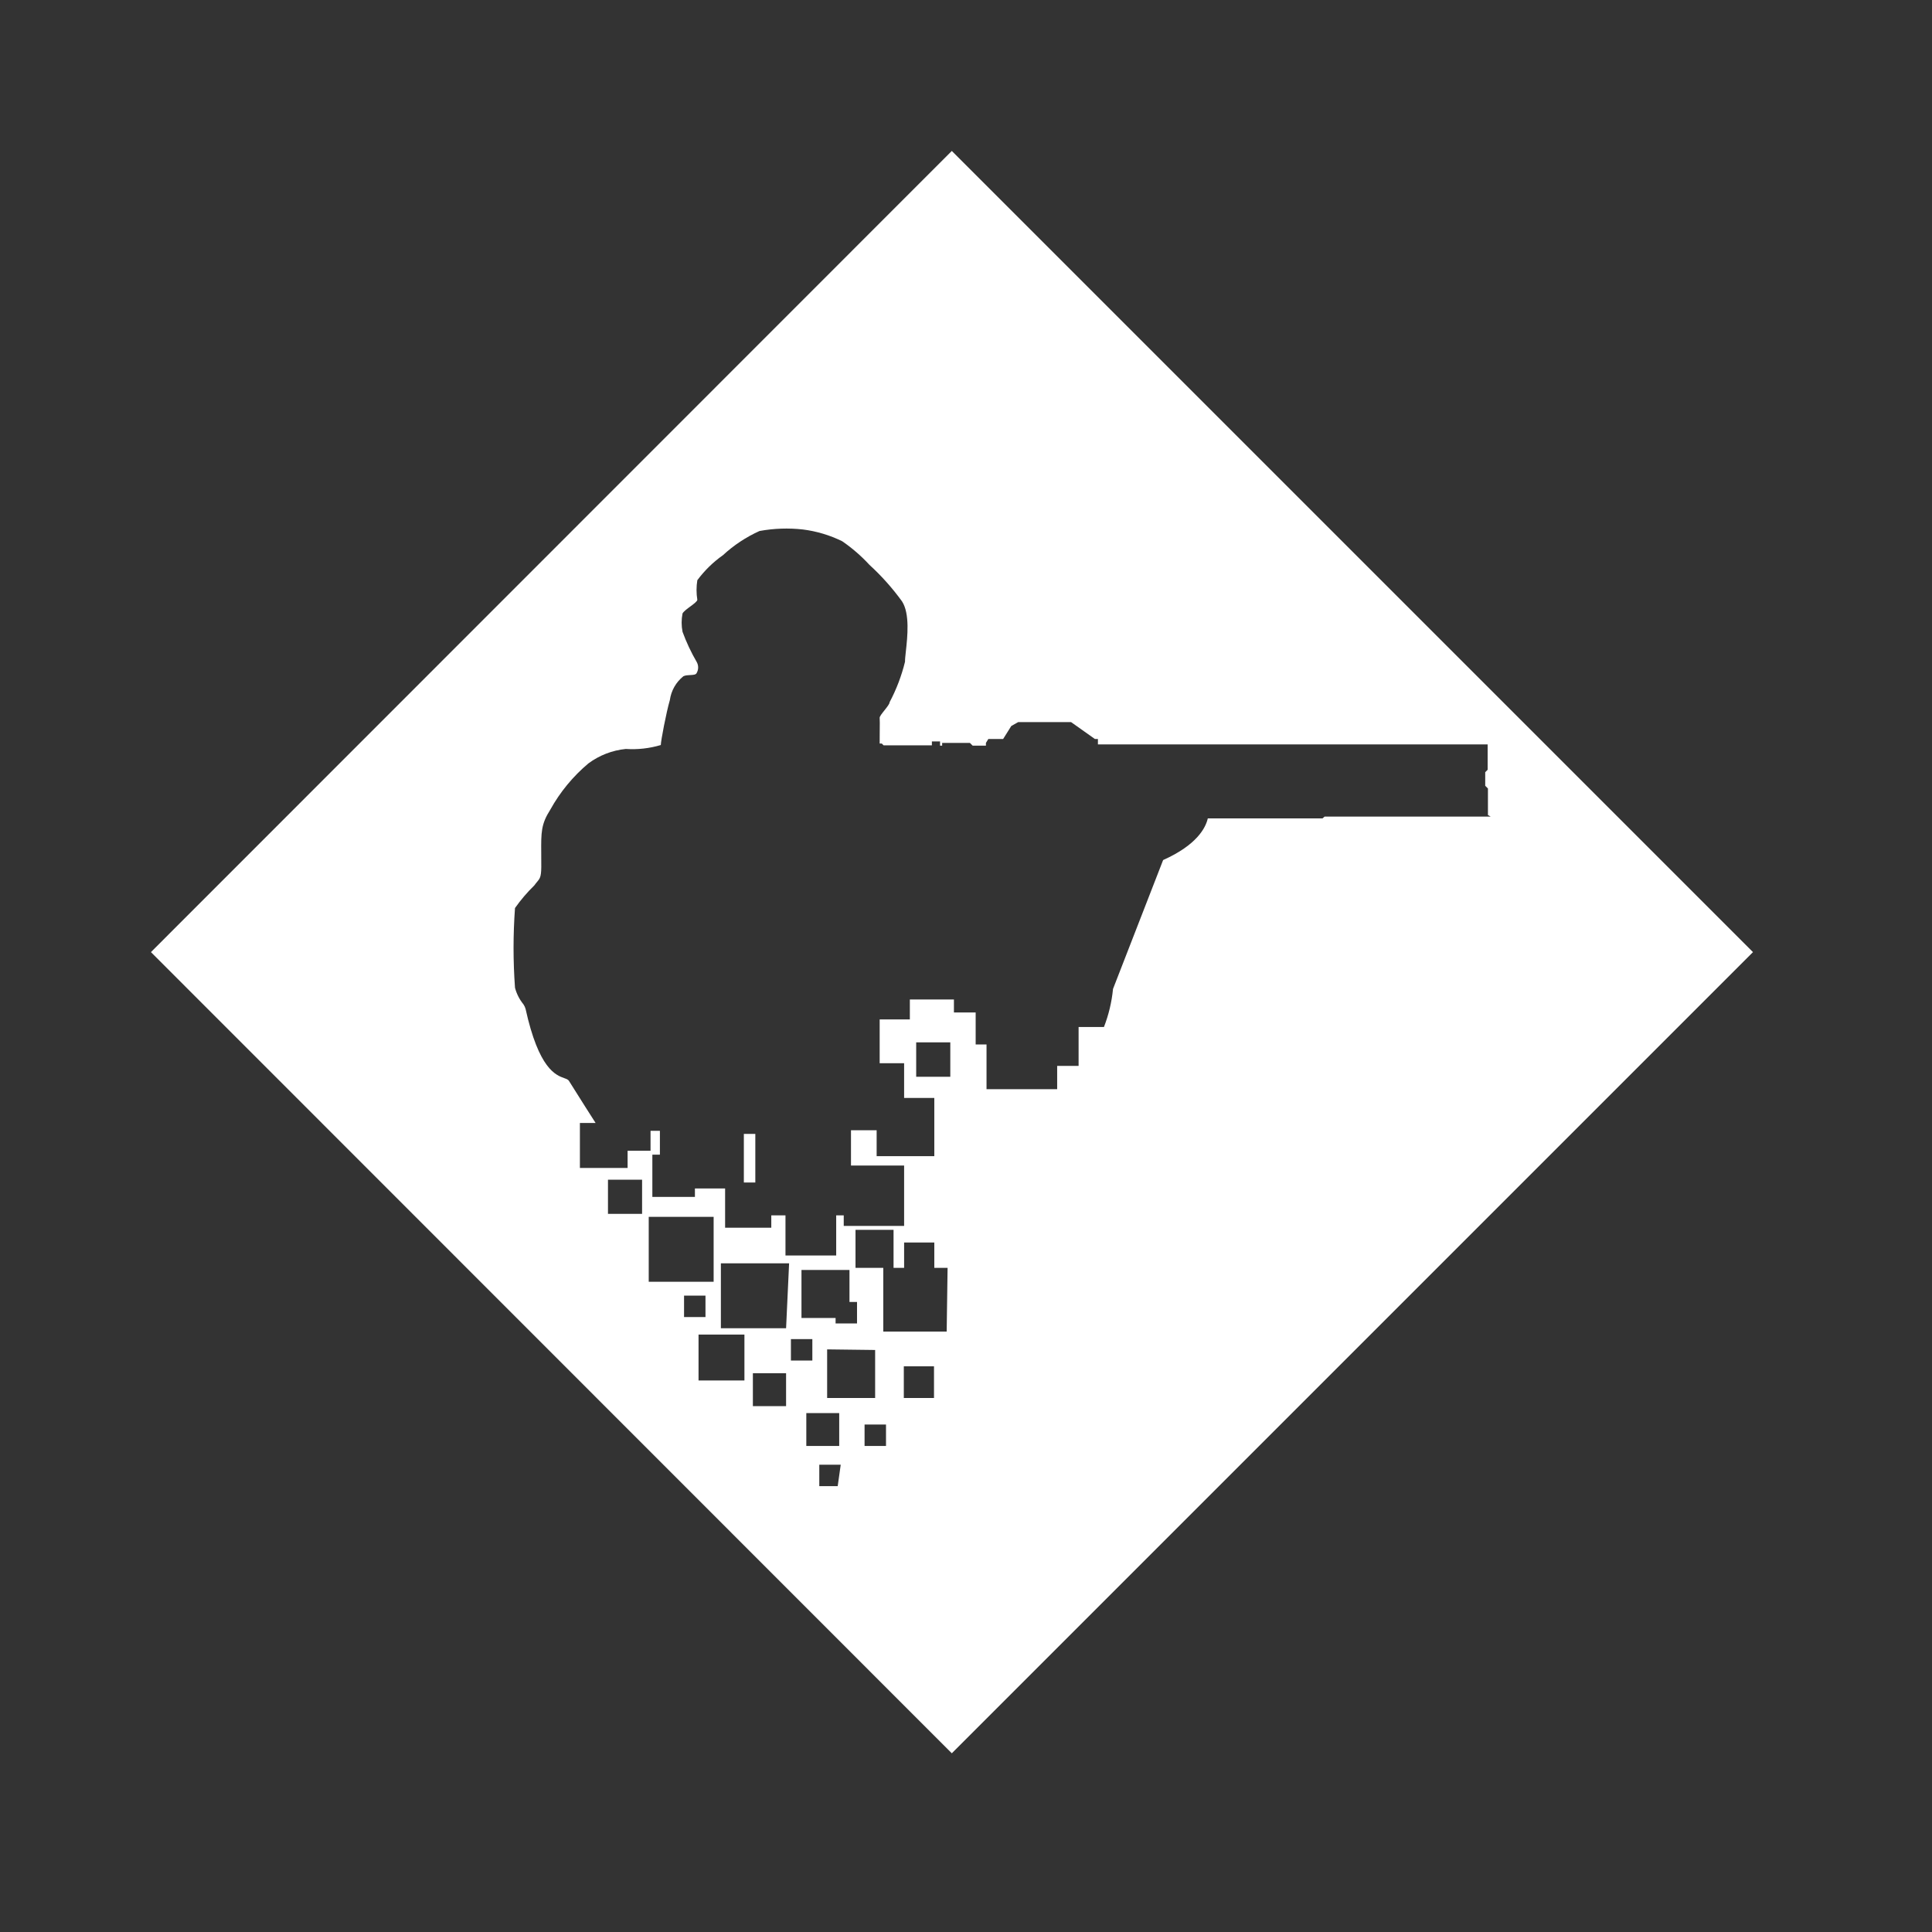 <svg width="64" height="64" viewBox="0 0 64 64" fill="none" xmlns="http://www.w3.org/2000/svg">
<rect x="0" y="0" width="64" height="64" fill="#333333" stroke="none"/>
<path d="M24.641 37.562H25.021V39.172H24.641V37.562Z" fill="white"/>
<path fill-rule="evenodd" clip-rule="evenodd" d="M5 31.54L31.53 5L58.07 31.54L31.53 58.08L5 31.54ZM20.14 40.21H21.27V39.08H20.14V40.21ZM21.49 40.31V42.46H23.64V40.31H21.49ZM23.37 42.92H22.66V43.63H23.37V42.92ZM23.14 45.73H24.66V44.21H23.14V45.73ZM24.94 46.58H26.04V45.49H24.94V46.58ZM23.88 44H26.04L26.14 41.85H23.88V44ZM28.39 43.84V43.13H28.14V42.07H26.55V43.66H27.68V43.84H28.39ZM28.99 46.31V44.72L27.4 44.7V46.31H28.99ZM26.91 45.07V44.36H26.2V45.07H26.91ZM27.14 49.23H27.75L27.85 48.52H27.14V49.23ZM26.71 47.9H27.8V46.81H26.71V47.9ZM28.64 47.9H29.35V47.19H28.64V47.9ZM29.94 46.31H30.94V45.26H29.94V46.31ZM29.26 44.11H31.36L31.39 42H30.95V41.16H29.95V42H29.6V40.74H28.34V42H29.26V44.11ZM30.35 35.67H31.48V34.53H30.35V35.67ZM43.88 27.05H49.38L49.29 27V26.12L49.2 26.03V25.58L49.28 25.5V24.66H36.37V24.48H36.27L35.48 23.92H33.73L33.5 24.05L33.23 24.48H32.74L32.66 24.61V24.7H32.22L32.13 24.61H31.21V24.7H31.14V24.56H30.87V24.69H29.27L29.21 24.63H29.14C29.14 24.5 29.141 24.365 29.142 24.241C29.145 24.021 29.146 23.837 29.14 23.78C29.135 23.736 29.215 23.636 29.297 23.533C29.382 23.426 29.47 23.316 29.47 23.26C29.695 22.836 29.866 22.386 29.98 21.92C29.978 21.85 29.991 21.728 30.008 21.575C30.06 21.1 30.145 20.329 29.88 19.92C29.562 19.481 29.2 19.076 28.8 18.71C28.53 18.417 28.228 18.155 27.9 17.93C27.491 17.729 27.052 17.597 26.6 17.54C26.12 17.486 25.635 17.503 25.16 17.59C24.716 17.79 24.308 18.06 23.95 18.39C23.624 18.62 23.337 18.9 23.1 19.22C23.065 19.435 23.065 19.655 23.1 19.87C23.09 19.927 22.983 20.005 22.871 20.088C22.765 20.166 22.654 20.247 22.61 20.32C22.57 20.521 22.57 20.729 22.61 20.93C22.737 21.277 22.894 21.611 23.08 21.93C23.111 21.985 23.127 22.047 23.127 22.11C23.127 22.173 23.111 22.235 23.08 22.29C23.057 22.352 22.967 22.357 22.866 22.362C22.788 22.366 22.705 22.37 22.64 22.4C22.394 22.596 22.233 22.878 22.19 23.19C22.07 23.6 21.89 24.55 21.89 24.68C21.514 24.792 21.121 24.836 20.73 24.81C20.281 24.855 19.852 25.021 19.49 25.29C18.98 25.719 18.553 26.237 18.23 26.82C17.922 27.304 17.924 27.571 17.929 28.256C17.929 28.349 17.93 28.45 17.93 28.56C17.938 29.037 17.9 29.083 17.79 29.215C17.764 29.246 17.734 29.282 17.7 29.33C17.464 29.56 17.25 29.811 17.06 30.08C16.996 30.959 16.996 31.841 17.06 32.72C17.113 32.921 17.208 33.109 17.34 33.27C17.371 33.316 17.395 33.367 17.41 33.42C17.849 35.412 18.411 35.614 18.692 35.715C18.768 35.742 18.824 35.763 18.85 35.81C19.09 36.2 19.73 37.2 19.73 37.2H19.21V38.69H20.79V38.12H21.55V37.46H21.86V38.25H21.61V39.65H23.02V39.37H24.02V40.67H25.55V40.26H26.02V41.59H27.7V40.26H27.95V40.61H29.95V38.61H28.19V37.44H29.04V38.3H30.95V36.37H29.95V35.22H29.14V33.77H30.14V33.11H31.6V33.54H32.32V34.6H32.68V36.08H35.02V35.31H35.73V34.02H36.57C36.727 33.616 36.828 33.192 36.87 32.76L38.53 28.49C39.65 27.99 39.94 27.42 40.01 27.11H43.81L43.88 27.05Z" fill="white"/>
</svg>

